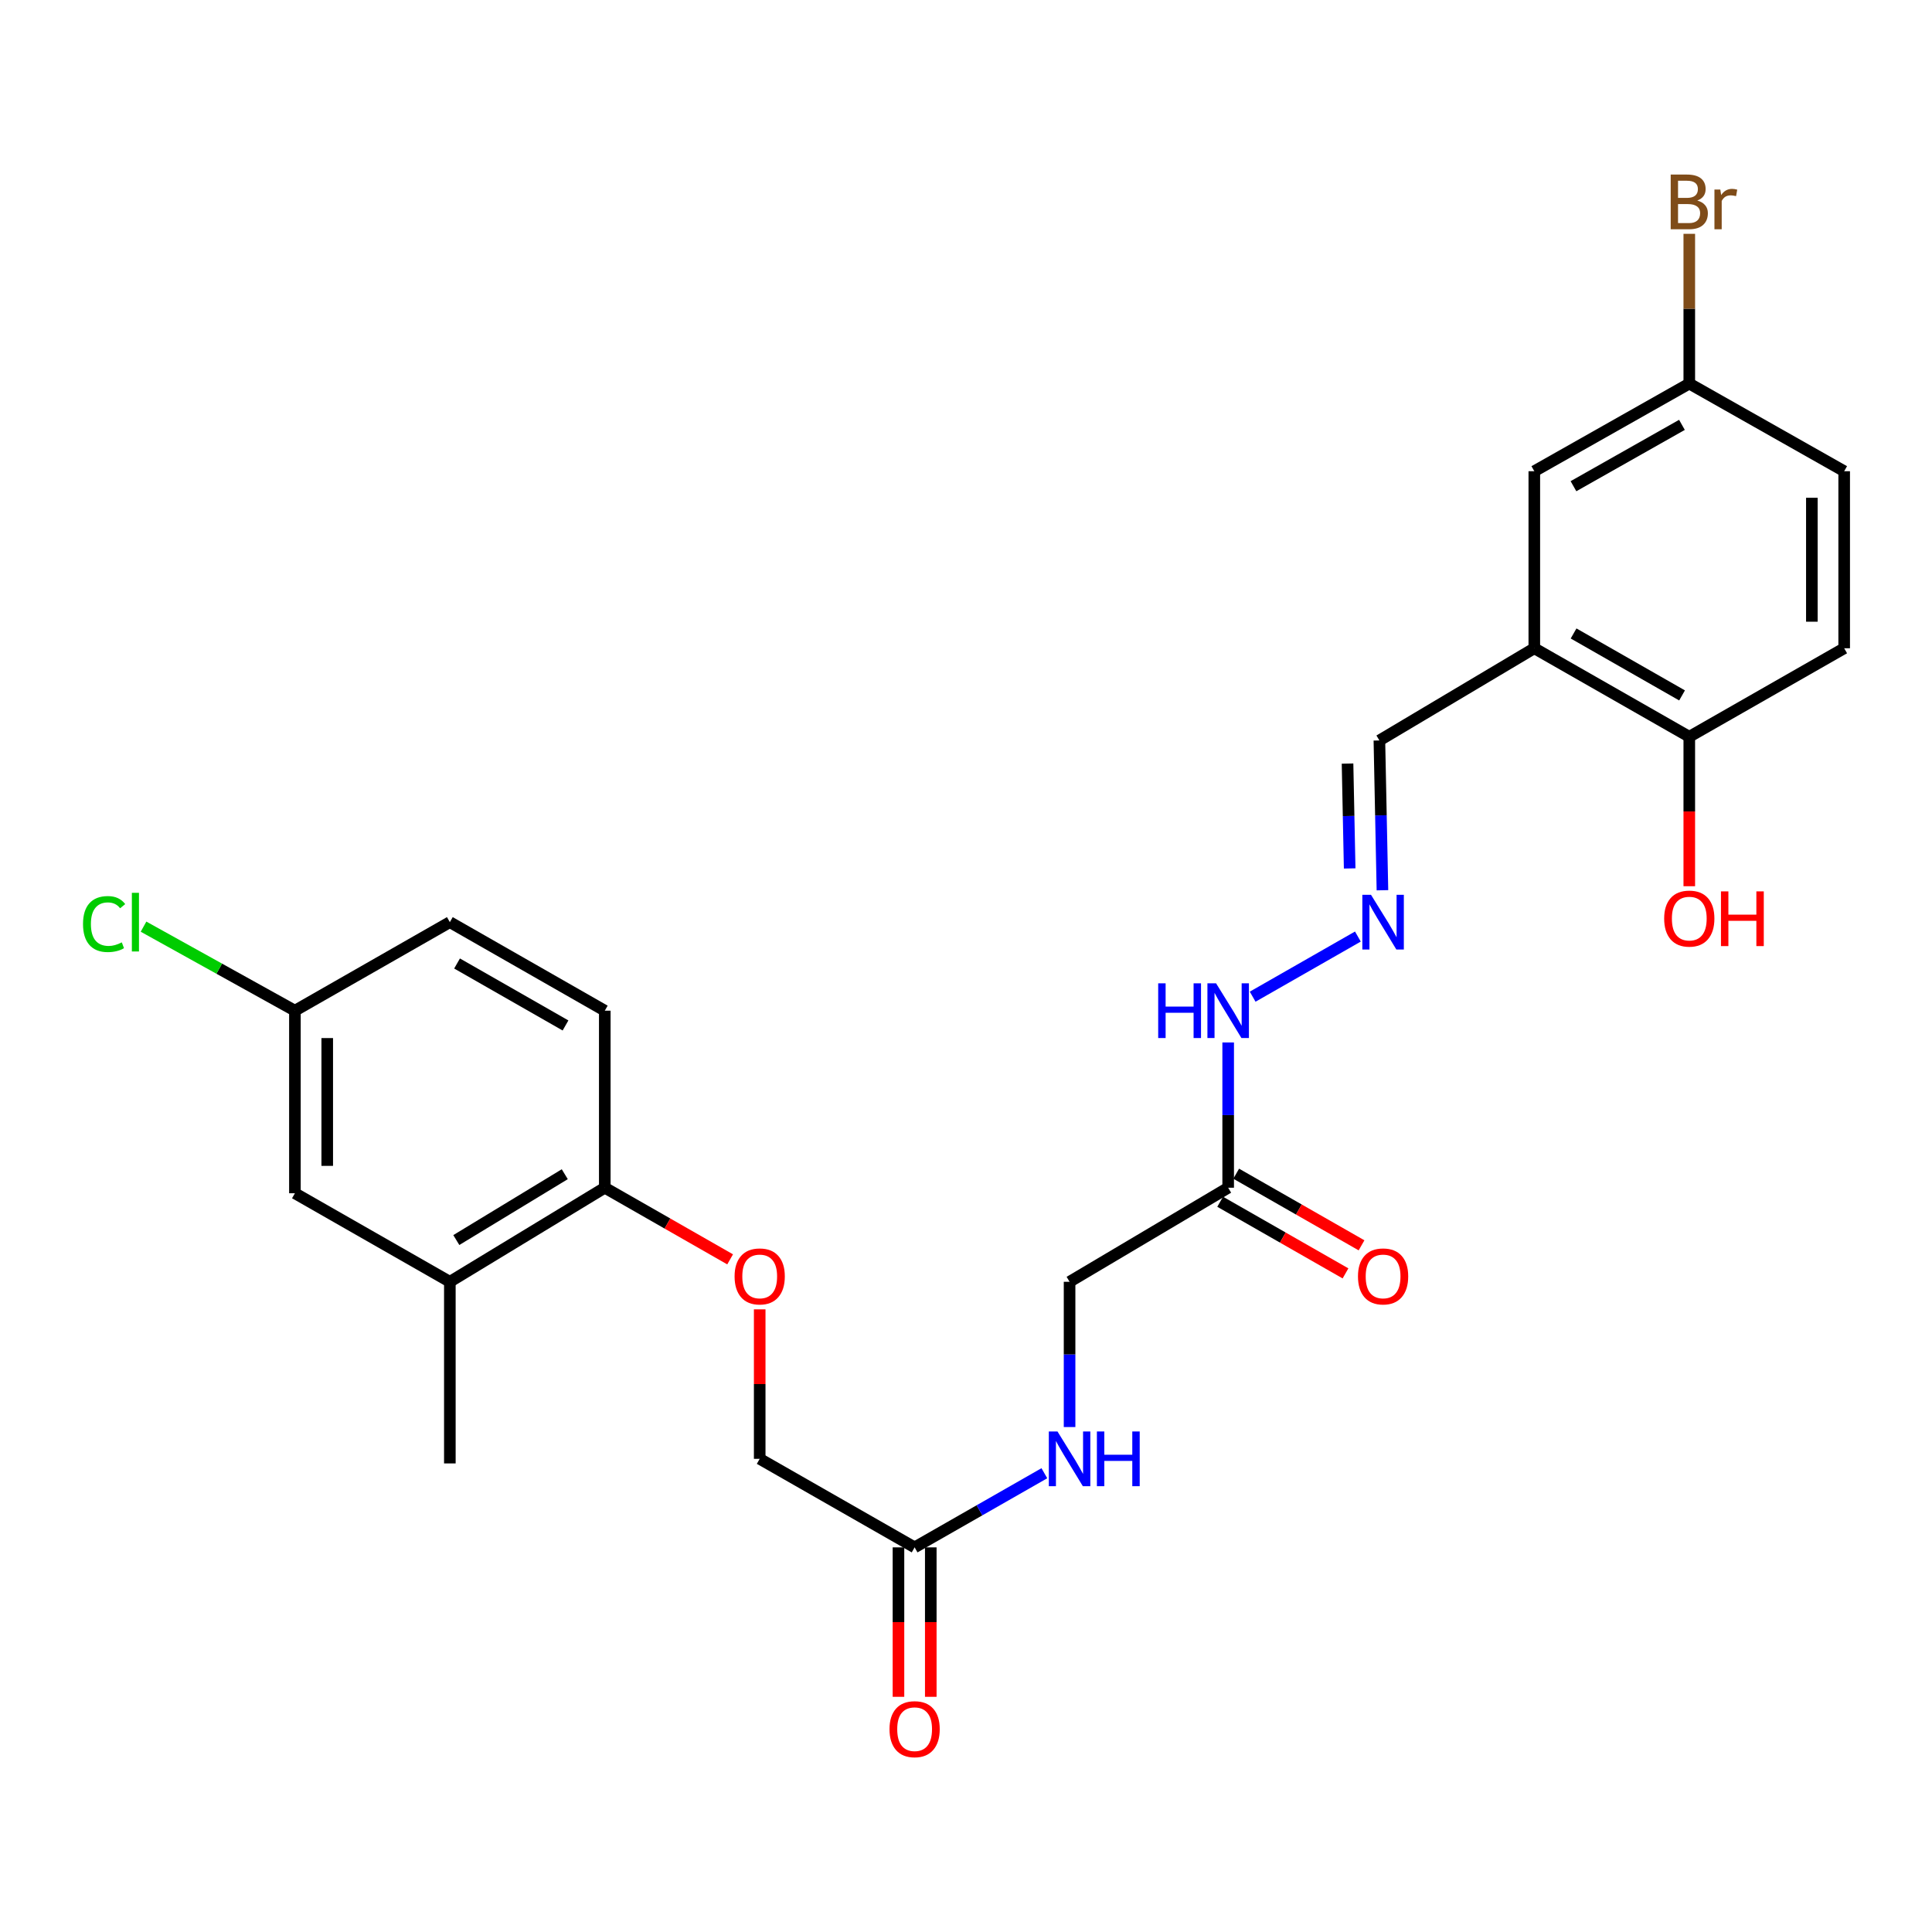 <?xml version='1.0' encoding='iso-8859-1'?>
<svg version='1.1' baseProfile='full'
              xmlns='http://www.w3.org/2000/svg'
                      xmlns:rdkit='http://www.rdkit.org/xml'
                      xmlns:xlink='http://www.w3.org/1999/xlink'
                  xml:space='preserve'
width='1000px' height='1000px' viewBox='0 0 1000 1000'>
<!-- END OF HEADER -->
<rect style='opacity:1.0;fill:#FFFFFF;stroke:none' width='1000' height='1000' x='0' y='0'> </rect>
<path class='bond-5' d='M 794.156,335.537 L 874.37,381.345' style='fill:none;fill-rule:evenodd;stroke:#000000;stroke-width:6px;stroke-linecap:butt;stroke-linejoin:miter;stroke-opacity:1' />
<path class='bond-5' d='M 814.484,327.882 L 870.633,359.948' style='fill:none;fill-rule:evenodd;stroke:#000000;stroke-width:6px;stroke-linecap:butt;stroke-linejoin:miter;stroke-opacity:1' />
<path class='bond-8' d='M 794.156,335.537 L 794.156,243.902' style='fill:none;fill-rule:evenodd;stroke:#000000;stroke-width:6px;stroke-linecap:butt;stroke-linejoin:miter;stroke-opacity:1' />
<path class='bond-12' d='M 794.156,335.537 L 713.971,383.26' style='fill:none;fill-rule:evenodd;stroke:#000000;stroke-width:6px;stroke-linecap:butt;stroke-linejoin:miter;stroke-opacity:1' />
<path class='bond-0' d='M 635.7,614.764 L 635.7,577.172' style='fill:none;fill-rule:evenodd;stroke:#000000;stroke-width:6px;stroke-linecap:butt;stroke-linejoin:miter;stroke-opacity:1' />
<path class='bond-0' d='M 635.7,577.172 L 635.7,539.58' style='fill:none;fill-rule:evenodd;stroke:#0000FF;stroke-width:6px;stroke-linecap:butt;stroke-linejoin:miter;stroke-opacity:1' />
<path class='bond-11' d='M 631.55,622.026 L 663.988,640.564' style='fill:none;fill-rule:evenodd;stroke:#000000;stroke-width:6px;stroke-linecap:butt;stroke-linejoin:miter;stroke-opacity:1' />
<path class='bond-11' d='M 663.988,640.564 L 696.426,659.103' style='fill:none;fill-rule:evenodd;stroke:#FF0000;stroke-width:6px;stroke-linecap:butt;stroke-linejoin:miter;stroke-opacity:1' />
<path class='bond-11' d='M 639.851,607.502 L 672.289,626.041' style='fill:none;fill-rule:evenodd;stroke:#000000;stroke-width:6px;stroke-linecap:butt;stroke-linejoin:miter;stroke-opacity:1' />
<path class='bond-11' d='M 672.289,626.041 L 704.727,644.579' style='fill:none;fill-rule:evenodd;stroke:#FF0000;stroke-width:6px;stroke-linecap:butt;stroke-linejoin:miter;stroke-opacity:1' />
<path class='bond-14' d='M 635.7,614.764 L 553.61,663.453' style='fill:none;fill-rule:evenodd;stroke:#000000;stroke-width:6px;stroke-linecap:butt;stroke-linejoin:miter;stroke-opacity:1' />
<path class='bond-1' d='M 715.549,460.79 L 714.76,422.025' style='fill:none;fill-rule:evenodd;stroke:#0000FF;stroke-width:6px;stroke-linecap:butt;stroke-linejoin:miter;stroke-opacity:1' />
<path class='bond-1' d='M 714.76,422.025 L 713.971,383.26' style='fill:none;fill-rule:evenodd;stroke:#000000;stroke-width:6px;stroke-linecap:butt;stroke-linejoin:miter;stroke-opacity:1' />
<path class='bond-1' d='M 698.588,449.501 L 698.035,422.366' style='fill:none;fill-rule:evenodd;stroke:#0000FF;stroke-width:6px;stroke-linecap:butt;stroke-linejoin:miter;stroke-opacity:1' />
<path class='bond-1' d='M 698.035,422.366 L 697.483,395.23' style='fill:none;fill-rule:evenodd;stroke:#000000;stroke-width:6px;stroke-linecap:butt;stroke-linejoin:miter;stroke-opacity:1' />
<path class='bond-7' d='M 702.837,484.76 L 648.374,515.886' style='fill:none;fill-rule:evenodd;stroke:#0000FF;stroke-width:6px;stroke-linecap:butt;stroke-linejoin:miter;stroke-opacity:1' />
<path class='bond-2' d='M 473.406,800.915 L 506.983,781.729' style='fill:none;fill-rule:evenodd;stroke:#000000;stroke-width:6px;stroke-linecap:butt;stroke-linejoin:miter;stroke-opacity:1' />
<path class='bond-2' d='M 506.983,781.729 L 540.561,762.544' style='fill:none;fill-rule:evenodd;stroke:#0000FF;stroke-width:6px;stroke-linecap:butt;stroke-linejoin:miter;stroke-opacity:1' />
<path class='bond-13' d='M 465.042,800.915 L 465.042,839.591' style='fill:none;fill-rule:evenodd;stroke:#000000;stroke-width:6px;stroke-linecap:butt;stroke-linejoin:miter;stroke-opacity:1' />
<path class='bond-13' d='M 465.042,839.591 L 465.042,878.268' style='fill:none;fill-rule:evenodd;stroke:#FF0000;stroke-width:6px;stroke-linecap:butt;stroke-linejoin:miter;stroke-opacity:1' />
<path class='bond-13' d='M 481.77,800.915 L 481.77,839.591' style='fill:none;fill-rule:evenodd;stroke:#000000;stroke-width:6px;stroke-linecap:butt;stroke-linejoin:miter;stroke-opacity:1' />
<path class='bond-13' d='M 481.77,839.591 L 481.77,878.268' style='fill:none;fill-rule:evenodd;stroke:#FF0000;stroke-width:6px;stroke-linecap:butt;stroke-linejoin:miter;stroke-opacity:1' />
<path class='bond-17' d='M 473.406,800.915 L 393.221,755.088' style='fill:none;fill-rule:evenodd;stroke:#000000;stroke-width:6px;stroke-linecap:butt;stroke-linejoin:miter;stroke-opacity:1' />
<path class='bond-3' d='M 232.841,663.453 L 313.036,614.764' style='fill:none;fill-rule:evenodd;stroke:#000000;stroke-width:6px;stroke-linecap:butt;stroke-linejoin:miter;stroke-opacity:1' />
<path class='bond-3' d='M 236.189,641.85 L 292.325,607.768' style='fill:none;fill-rule:evenodd;stroke:#000000;stroke-width:6px;stroke-linecap:butt;stroke-linejoin:miter;stroke-opacity:1' />
<path class='bond-10' d='M 232.841,663.453 L 152.647,617.626' style='fill:none;fill-rule:evenodd;stroke:#000000;stroke-width:6px;stroke-linecap:butt;stroke-linejoin:miter;stroke-opacity:1' />
<path class='bond-25' d='M 232.841,663.453 L 232.841,757.467' style='fill:none;fill-rule:evenodd;stroke:#000000;stroke-width:6px;stroke-linecap:butt;stroke-linejoin:miter;stroke-opacity:1' />
<path class='bond-4' d='M 313.036,614.764 L 345.474,633.303' style='fill:none;fill-rule:evenodd;stroke:#000000;stroke-width:6px;stroke-linecap:butt;stroke-linejoin:miter;stroke-opacity:1' />
<path class='bond-4' d='M 345.474,633.303 L 377.912,651.841' style='fill:none;fill-rule:evenodd;stroke:#FF0000;stroke-width:6px;stroke-linecap:butt;stroke-linejoin:miter;stroke-opacity:1' />
<path class='bond-15' d='M 313.036,614.764 L 313.036,523.129' style='fill:none;fill-rule:evenodd;stroke:#000000;stroke-width:6px;stroke-linecap:butt;stroke-linejoin:miter;stroke-opacity:1' />
<path class='bond-16' d='M 874.37,381.345 L 954.545,335.537' style='fill:none;fill-rule:evenodd;stroke:#000000;stroke-width:6px;stroke-linecap:butt;stroke-linejoin:miter;stroke-opacity:1' />
<path class='bond-24' d='M 874.37,381.345 L 874.37,420.026' style='fill:none;fill-rule:evenodd;stroke:#000000;stroke-width:6px;stroke-linecap:butt;stroke-linejoin:miter;stroke-opacity:1' />
<path class='bond-24' d='M 874.37,420.026 L 874.37,458.707' style='fill:none;fill-rule:evenodd;stroke:#FF0000;stroke-width:6px;stroke-linecap:butt;stroke-linejoin:miter;stroke-opacity:1' />
<path class='bond-6' d='M 553.61,738.637 L 553.61,701.045' style='fill:none;fill-rule:evenodd;stroke:#0000FF;stroke-width:6px;stroke-linecap:butt;stroke-linejoin:miter;stroke-opacity:1' />
<path class='bond-6' d='M 553.61,701.045 L 553.61,663.453' style='fill:none;fill-rule:evenodd;stroke:#000000;stroke-width:6px;stroke-linecap:butt;stroke-linejoin:miter;stroke-opacity:1' />
<path class='bond-18' d='M 794.156,243.902 L 874.37,198.54' style='fill:none;fill-rule:evenodd;stroke:#000000;stroke-width:6px;stroke-linecap:butt;stroke-linejoin:miter;stroke-opacity:1' />
<path class='bond-18' d='M 814.423,251.659 L 870.572,219.906' style='fill:none;fill-rule:evenodd;stroke:#000000;stroke-width:6px;stroke-linecap:butt;stroke-linejoin:miter;stroke-opacity:1' />
<path class='bond-9' d='M 393.221,677.713 L 393.221,716.4' style='fill:none;fill-rule:evenodd;stroke:#FF0000;stroke-width:6px;stroke-linecap:butt;stroke-linejoin:miter;stroke-opacity:1' />
<path class='bond-9' d='M 393.221,716.4 L 393.221,755.088' style='fill:none;fill-rule:evenodd;stroke:#000000;stroke-width:6px;stroke-linecap:butt;stroke-linejoin:miter;stroke-opacity:1' />
<path class='bond-27' d='M 152.647,617.626 L 152.647,523.129' style='fill:none;fill-rule:evenodd;stroke:#000000;stroke-width:6px;stroke-linecap:butt;stroke-linejoin:miter;stroke-opacity:1' />
<path class='bond-27' d='M 169.375,603.452 L 169.375,537.303' style='fill:none;fill-rule:evenodd;stroke:#000000;stroke-width:6px;stroke-linecap:butt;stroke-linejoin:miter;stroke-opacity:1' />
<path class='bond-20' d='M 313.036,523.129 L 232.841,477.302' style='fill:none;fill-rule:evenodd;stroke:#000000;stroke-width:6px;stroke-linecap:butt;stroke-linejoin:miter;stroke-opacity:1' />
<path class='bond-20' d='M 292.707,530.779 L 236.57,498.7' style='fill:none;fill-rule:evenodd;stroke:#000000;stroke-width:6px;stroke-linecap:butt;stroke-linejoin:miter;stroke-opacity:1' />
<path class='bond-26' d='M 954.545,335.537 L 954.545,243.902' style='fill:none;fill-rule:evenodd;stroke:#000000;stroke-width:6px;stroke-linecap:butt;stroke-linejoin:miter;stroke-opacity:1' />
<path class='bond-26' d='M 937.817,321.792 L 937.817,257.648' style='fill:none;fill-rule:evenodd;stroke:#000000;stroke-width:6px;stroke-linecap:butt;stroke-linejoin:miter;stroke-opacity:1' />
<path class='bond-21' d='M 874.37,198.54 L 954.545,243.902' style='fill:none;fill-rule:evenodd;stroke:#000000;stroke-width:6px;stroke-linecap:butt;stroke-linejoin:miter;stroke-opacity:1' />
<path class='bond-22' d='M 874.37,198.54 L 874.37,159.784' style='fill:none;fill-rule:evenodd;stroke:#000000;stroke-width:6px;stroke-linecap:butt;stroke-linejoin:miter;stroke-opacity:1' />
<path class='bond-22' d='M 874.37,159.784 L 874.37,121.027' style='fill:none;fill-rule:evenodd;stroke:#7F4C19;stroke-width:6px;stroke-linecap:butt;stroke-linejoin:miter;stroke-opacity:1' />
<path class='bond-19' d='M 152.647,523.129 L 232.841,477.302' style='fill:none;fill-rule:evenodd;stroke:#000000;stroke-width:6px;stroke-linecap:butt;stroke-linejoin:miter;stroke-opacity:1' />
<path class='bond-23' d='M 152.647,523.129 L 113.469,501.381' style='fill:none;fill-rule:evenodd;stroke:#000000;stroke-width:6px;stroke-linecap:butt;stroke-linejoin:miter;stroke-opacity:1' />
<path class='bond-23' d='M 113.469,501.381 L 74.292,479.634' style='fill:none;fill-rule:evenodd;stroke:#00CC00;stroke-width:6px;stroke-linecap:butt;stroke-linejoin:miter;stroke-opacity:1' />
<path  class='atom-2' d='M 709.626 463.142
L 718.906 478.142
Q 719.826 479.622, 721.306 482.302
Q 722.786 484.982, 722.866 485.142
L 722.866 463.142
L 726.626 463.142
L 726.626 491.462
L 722.746 491.462
L 712.786 475.062
Q 711.626 473.142, 710.386 470.942
Q 709.186 468.742, 708.826 468.062
L 708.826 491.462
L 705.146 491.462
L 705.146 463.142
L 709.626 463.142
' fill='#0000FF'/>
<path  class='atom-7' d='M 547.35 740.928
L 556.63 755.928
Q 557.55 757.408, 559.03 760.088
Q 560.51 762.768, 560.59 762.928
L 560.59 740.928
L 564.35 740.928
L 564.35 769.248
L 560.47 769.248
L 550.51 752.848
Q 549.35 750.928, 548.11 748.728
Q 546.91 746.528, 546.55 745.848
L 546.55 769.248
L 542.87 769.248
L 542.87 740.928
L 547.35 740.928
' fill='#0000FF'/>
<path  class='atom-7' d='M 567.75 740.928
L 571.59 740.928
L 571.59 752.968
L 586.07 752.968
L 586.07 740.928
L 589.91 740.928
L 589.91 769.248
L 586.07 769.248
L 586.07 756.168
L 571.59 756.168
L 571.59 769.248
L 567.75 769.248
L 567.75 740.928
' fill='#0000FF'/>
<path  class='atom-8' d='M 599.48 508.969
L 603.32 508.969
L 603.32 521.009
L 617.8 521.009
L 617.8 508.969
L 621.64 508.969
L 621.64 537.289
L 617.8 537.289
L 617.8 524.209
L 603.32 524.209
L 603.32 537.289
L 599.48 537.289
L 599.48 508.969
' fill='#0000FF'/>
<path  class='atom-8' d='M 629.44 508.969
L 638.72 523.969
Q 639.64 525.449, 641.12 528.129
Q 642.6 530.809, 642.68 530.969
L 642.68 508.969
L 646.44 508.969
L 646.44 537.289
L 642.56 537.289
L 632.6 520.889
Q 631.44 518.969, 630.2 516.769
Q 629 514.569, 628.64 513.889
L 628.64 537.289
L 624.96 537.289
L 624.96 508.969
L 629.44 508.969
' fill='#0000FF'/>
<path  class='atom-10' d='M 380.221 660.671
Q 380.221 653.871, 383.581 650.071
Q 386.941 646.271, 393.221 646.271
Q 399.501 646.271, 402.861 650.071
Q 406.221 653.871, 406.221 660.671
Q 406.221 667.551, 402.821 671.471
Q 399.421 675.351, 393.221 675.351
Q 386.981 675.351, 383.581 671.471
Q 380.221 667.591, 380.221 660.671
M 393.221 672.151
Q 397.541 672.151, 399.861 669.271
Q 402.221 666.351, 402.221 660.671
Q 402.221 655.111, 399.861 652.311
Q 397.541 649.471, 393.221 649.471
Q 388.901 649.471, 386.541 652.271
Q 384.221 655.071, 384.221 660.671
Q 384.221 666.391, 386.541 669.271
Q 388.901 672.151, 393.221 672.151
' fill='#FF0000'/>
<path  class='atom-12' d='M 702.886 660.671
Q 702.886 653.871, 706.246 650.071
Q 709.606 646.271, 715.886 646.271
Q 722.166 646.271, 725.526 650.071
Q 728.886 653.871, 728.886 660.671
Q 728.886 667.551, 725.486 671.471
Q 722.086 675.351, 715.886 675.351
Q 709.646 675.351, 706.246 671.471
Q 702.886 667.591, 702.886 660.671
M 715.886 672.151
Q 720.206 672.151, 722.526 669.271
Q 724.886 666.351, 724.886 660.671
Q 724.886 655.111, 722.526 652.311
Q 720.206 649.471, 715.886 649.471
Q 711.566 649.471, 709.206 652.271
Q 706.886 655.071, 706.886 660.671
Q 706.886 666.391, 709.206 669.271
Q 711.566 672.151, 715.886 672.151
' fill='#FF0000'/>
<path  class='atom-14' d='M 460.406 895.018
Q 460.406 888.218, 463.766 884.418
Q 467.126 880.618, 473.406 880.618
Q 479.686 880.618, 483.046 884.418
Q 486.406 888.218, 486.406 895.018
Q 486.406 901.898, 483.006 905.818
Q 479.606 909.698, 473.406 909.698
Q 467.166 909.698, 463.766 905.818
Q 460.406 901.938, 460.406 895.018
M 473.406 906.498
Q 477.726 906.498, 480.046 903.618
Q 482.406 900.698, 482.406 895.018
Q 482.406 889.458, 480.046 886.658
Q 477.726 883.818, 473.406 883.818
Q 469.086 883.818, 466.726 886.618
Q 464.406 889.418, 464.406 895.018
Q 464.406 900.738, 466.726 903.618
Q 469.086 906.498, 473.406 906.498
' fill='#FF0000'/>
<path  class='atom-23' d='M 878.51 103.797
Q 881.23 104.557, 882.59 106.237
Q 883.99 107.877, 883.99 110.317
Q 883.99 114.237, 881.47 116.477
Q 878.99 118.677, 874.27 118.677
L 864.75 118.677
L 864.75 90.357
L 873.11 90.357
Q 877.95 90.357, 880.39 92.317
Q 882.83 94.277, 882.83 97.877
Q 882.83 102.157, 878.51 103.797
M 868.55 93.557
L 868.55 102.437
L 873.11 102.437
Q 875.91 102.437, 877.35 101.317
Q 878.83 100.157, 878.83 97.877
Q 878.83 93.557, 873.11 93.557
L 868.55 93.557
M 874.27 115.477
Q 877.03 115.477, 878.51 114.157
Q 879.99 112.837, 879.99 110.317
Q 879.99 107.997, 878.35 106.837
Q 876.75 105.637, 873.67 105.637
L 868.55 105.637
L 868.55 115.477
L 874.27 115.477
' fill='#7F4C19'/>
<path  class='atom-23' d='M 890.43 98.117
L 890.87 100.957
Q 893.03 97.757, 896.55 97.757
Q 897.67 97.757, 899.19 98.157
L 898.59 101.517
Q 896.87 101.117, 895.91 101.117
Q 894.23 101.117, 893.11 101.797
Q 892.03 102.437, 891.15 103.997
L 891.15 118.677
L 887.39 118.677
L 887.39 98.117
L 890.43 98.117
' fill='#7F4C19'/>
<path  class='atom-24' d='M 42.971 478.282
Q 42.971 471.242, 46.251 467.562
Q 49.571 463.842, 55.851 463.842
Q 61.691 463.842, 64.811 467.962
L 62.171 470.122
Q 59.891 467.122, 55.851 467.122
Q 51.571 467.122, 49.291 470.002
Q 47.051 472.842, 47.051 478.282
Q 47.051 483.882, 49.371 486.762
Q 51.731 489.642, 56.291 489.642
Q 59.411 489.642, 63.051 487.762
L 64.171 490.762
Q 62.691 491.722, 60.451 492.282
Q 58.211 492.842, 55.731 492.842
Q 49.571 492.842, 46.251 489.082
Q 42.971 485.322, 42.971 478.282
' fill='#00CC00'/>
<path  class='atom-24' d='M 68.251 462.122
L 71.931 462.122
L 71.931 492.482
L 68.251 492.482
L 68.251 462.122
' fill='#00CC00'/>
<path  class='atom-25' d='M 861.37 475.458
Q 861.37 468.658, 864.73 464.858
Q 868.09 461.058, 874.37 461.058
Q 880.65 461.058, 884.01 464.858
Q 887.37 468.658, 887.37 475.458
Q 887.37 482.338, 883.97 486.258
Q 880.57 490.138, 874.37 490.138
Q 868.13 490.138, 864.73 486.258
Q 861.37 482.378, 861.37 475.458
M 874.37 486.938
Q 878.69 486.938, 881.01 484.058
Q 883.37 481.138, 883.37 475.458
Q 883.37 469.898, 881.01 467.098
Q 878.69 464.258, 874.37 464.258
Q 870.05 464.258, 867.69 467.058
Q 865.37 469.858, 865.37 475.458
Q 865.37 481.178, 867.69 484.058
Q 870.05 486.938, 874.37 486.938
' fill='#FF0000'/>
<path  class='atom-25' d='M 890.77 461.378
L 894.61 461.378
L 894.61 473.418
L 909.09 473.418
L 909.09 461.378
L 912.93 461.378
L 912.93 489.698
L 909.09 489.698
L 909.09 476.618
L 894.61 476.618
L 894.61 489.698
L 890.77 489.698
L 890.77 461.378
' fill='#FF0000'/>
</svg>
